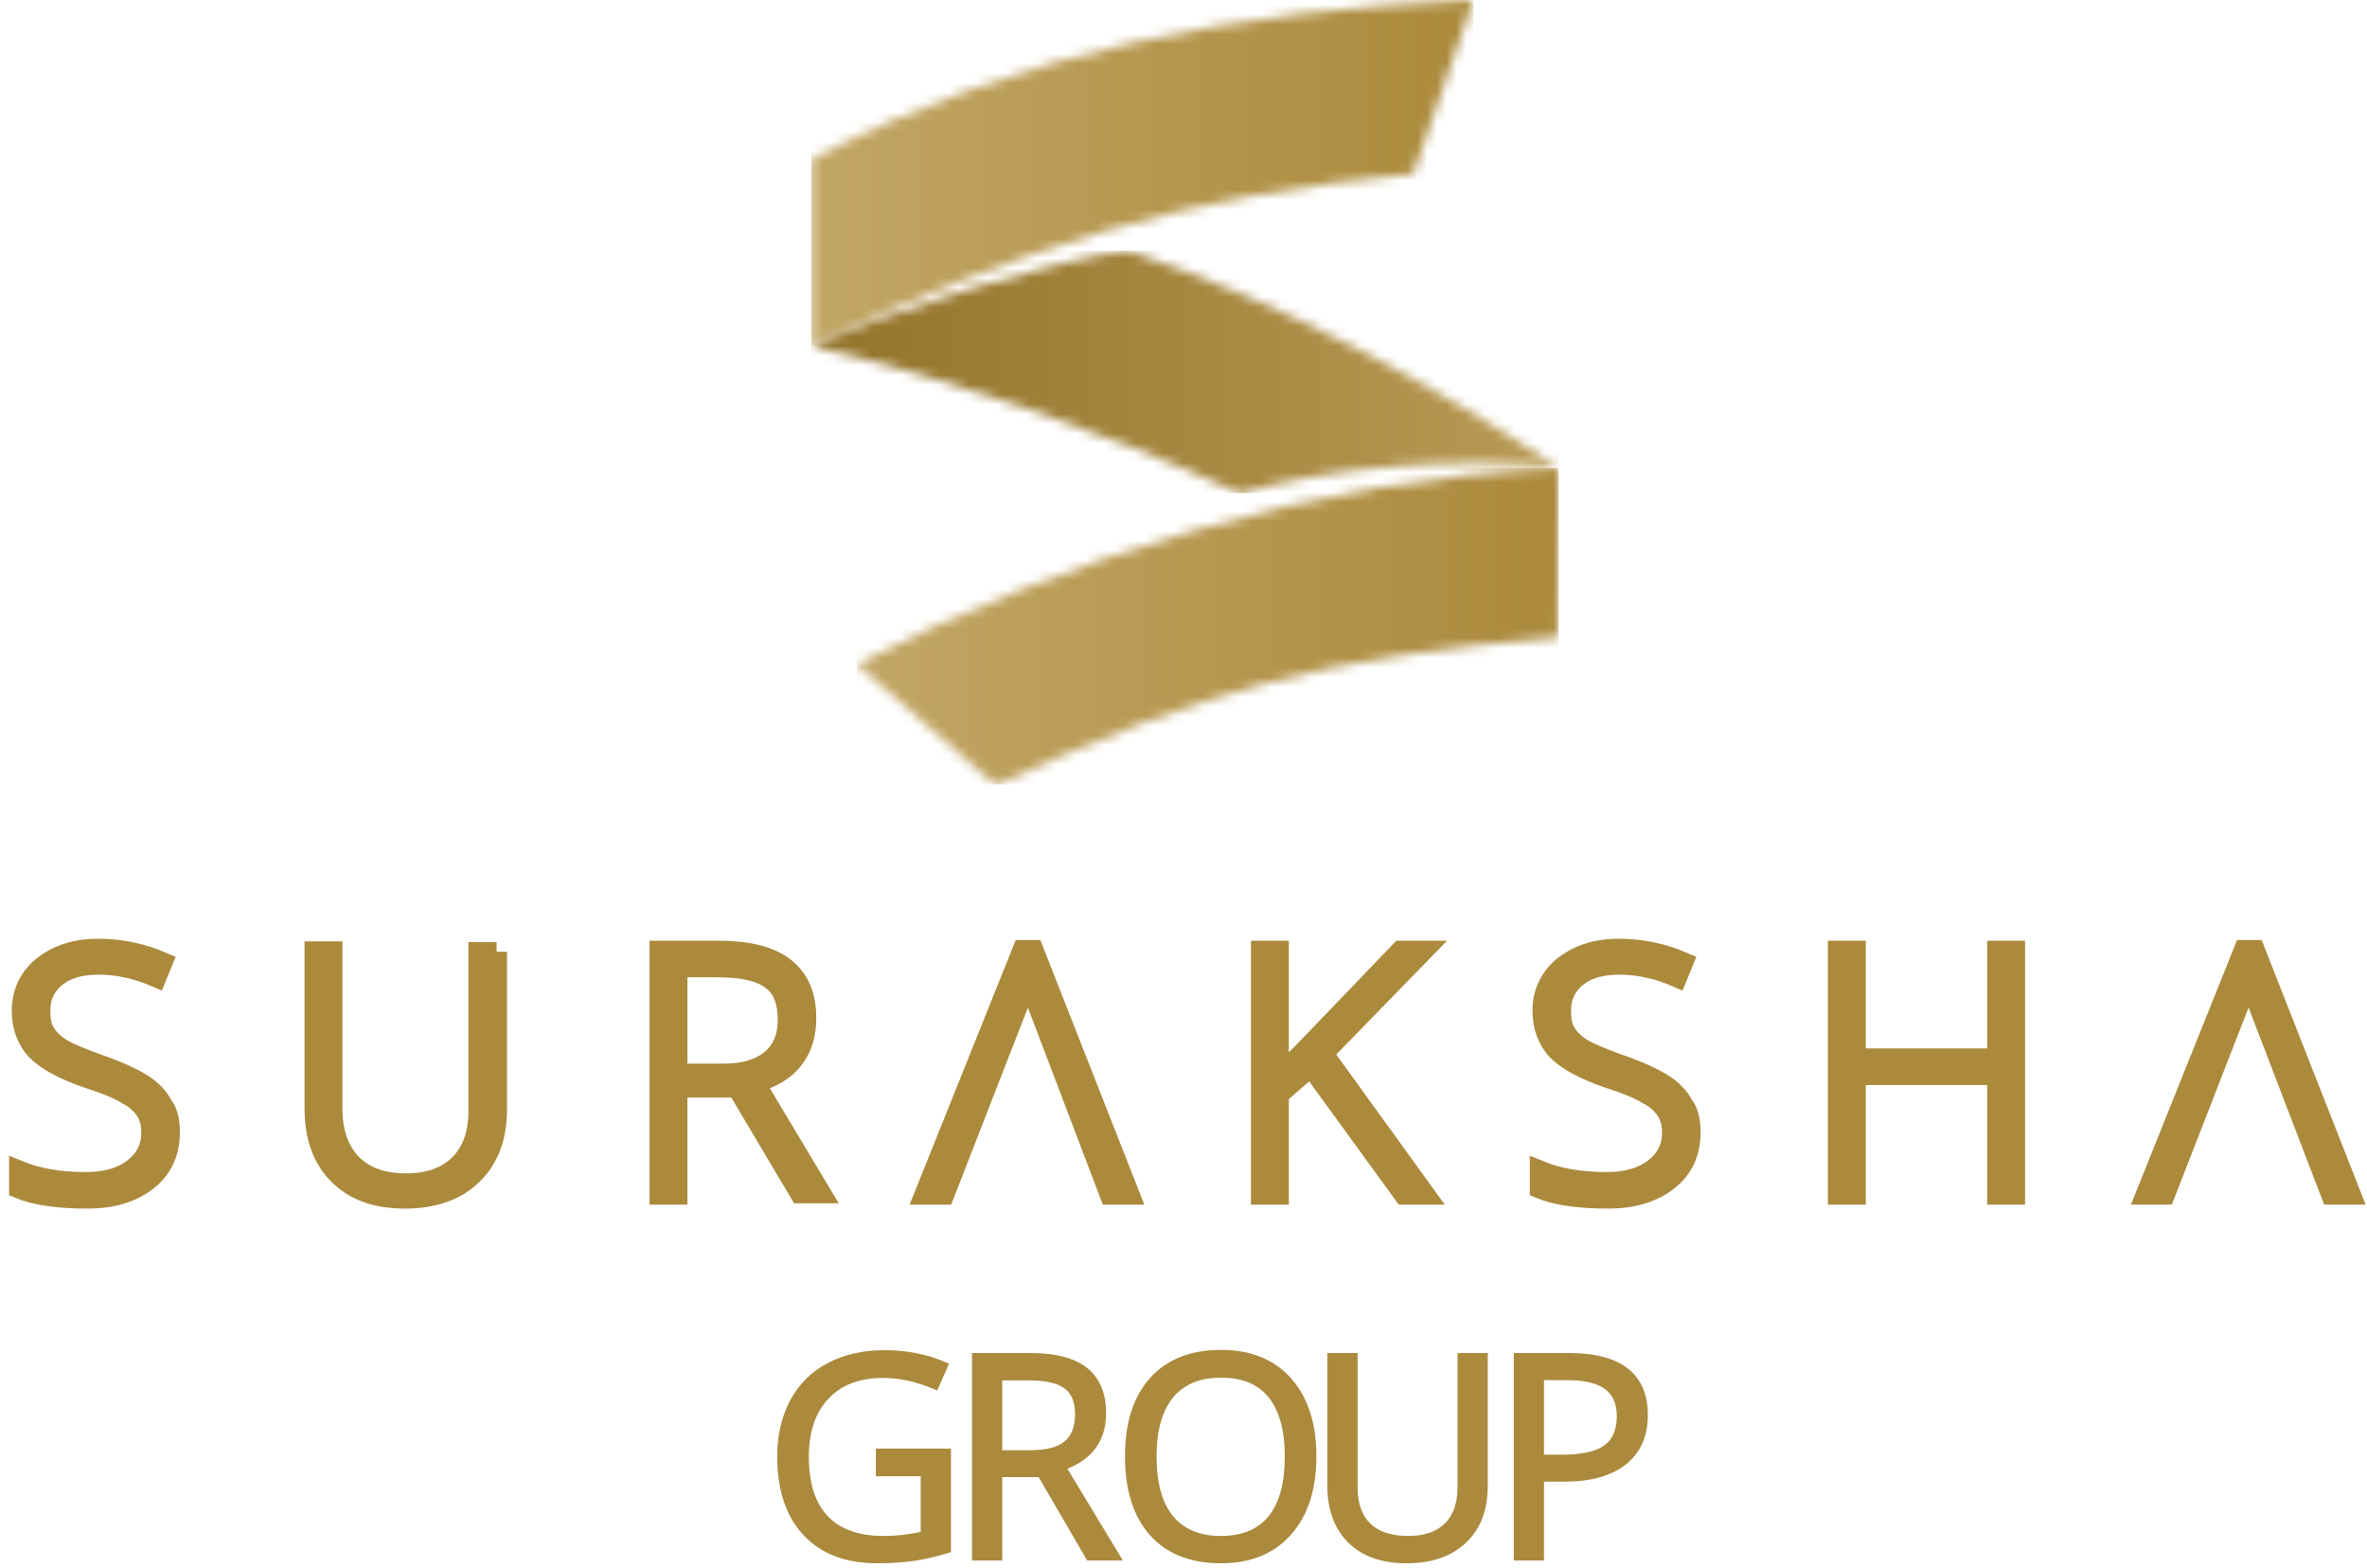 <svg width="243" height="161" viewBox="0 0 243 161" fill="none" xmlns="http://www.w3.org/2000/svg">
<mask id="mask0_146_495" style="mask-type:luminance" maskUnits="userSpaceOnUse" x="83" y="0" width="69" height="36">
<path d="M83.285 16.351C104.725 5.156 127.115 1.086 151.269 0L145.095 17.844C121.28 20.083 105.064 25.375 83.285 35.484V16.351Z" fill="white"/>
</mask>
<g mask="url(#mask0_146_495)">
<path d="M151.269 0H83.285V35.484H151.269V0Z" fill="url(#paint0_linear_146_495)"/>
</g>
<mask id="mask1_146_495" style="mask-type:luminance" maskUnits="userSpaceOnUse" x="83" y="25" width="78" height="26">
<path d="M160.021 48.036C147.13 39.351 131.389 30.938 115.784 25.714C108.457 26.596 91.495 31.82 83.285 35.484C97.533 38.876 113.07 44.101 127.319 50.682C136.41 47.9 150.455 46.815 160.021 48.036Z" fill="white"/>
</mask>
<g mask="url(#mask1_146_495)">
<path d="M160.021 25.714H83.285V50.614H160.021V25.714Z" fill="url(#paint1_linear_146_495)"/>
</g>
<mask id="mask2_146_495" style="mask-type:luminance" maskUnits="userSpaceOnUse" x="87" y="48" width="74" height="33">
<path d="M160.019 48.037C135.866 49.055 109.473 57.061 87.965 68.188L102.213 80.604C123.992 70.63 136.069 67.51 159.952 65.406L160.019 48.037Z" fill="white"/>
</mask>
<g mask="url(#mask2_146_495)">
<path d="M160.019 48.037H87.965V80.536H160.019V48.037Z" fill="url(#paint2_linear_146_495)"/>
</g>
<path d="M222.235 122.6H220.335L230.376 97.564H231.462L241.3 122.6H239.332L230.851 100.482L222.235 122.6ZM206.833 122.6H205.069V110.32H190.482V122.6H188.718V97.632H190.482V108.691H205.069V97.632H206.833V122.6ZM173.52 116.223C173.52 118.326 172.773 119.954 171.213 121.176C169.652 122.397 167.617 123.007 165.107 123.007C162.053 123.007 159.747 122.668 158.118 121.99V120.226C159.95 120.972 162.189 121.379 164.971 121.379C167.006 121.379 168.635 120.904 169.856 119.954C171.077 119.004 171.688 117.783 171.688 116.29C171.688 115.341 171.484 114.594 171.077 113.984C170.67 113.373 170.06 112.762 169.11 112.287C168.228 111.745 166.871 111.202 165.174 110.659C162.596 109.777 160.9 108.827 159.882 107.809C158.932 106.792 158.39 105.435 158.39 103.739C158.39 101.907 159.136 100.346 160.561 99.193C162.053 98.039 163.885 97.429 166.192 97.429C168.499 97.429 170.738 97.904 172.773 98.786L172.163 100.278C170.127 99.396 168.092 98.989 166.26 98.989C164.428 98.989 162.935 99.396 161.85 100.278C160.764 101.16 160.222 102.314 160.222 103.739C160.222 104.688 160.357 105.435 160.697 105.978C161.036 106.588 161.579 107.131 162.325 107.606C163.071 108.081 164.36 108.624 166.26 109.302C168.228 109.981 169.652 110.659 170.67 111.27C171.62 111.88 172.366 112.627 172.773 113.441C173.316 114.119 173.52 115.069 173.52 116.223ZM146.245 122.6H144.142L134.575 109.438L131.25 112.355V122.6H129.486V97.632H131.25V110.591L134.032 107.809L143.802 97.632H146.041L135.796 108.149L146.245 122.6ZM69.509 110.252H74.258C76.361 110.252 77.99 109.777 79.143 108.827C80.297 107.877 80.907 106.52 80.907 104.688C80.907 102.789 80.365 101.364 79.211 100.55C78.058 99.668 76.226 99.261 73.647 99.261H69.509V110.252ZM69.509 111.745V122.6H67.745V97.632H73.647C76.769 97.632 79.007 98.175 80.5 99.329C81.993 100.482 82.739 102.178 82.739 104.485C82.739 106.181 82.332 107.538 81.45 108.691C80.568 109.845 79.211 110.659 77.447 111.134L84.232 122.465H82.129L75.683 111.609H69.509V111.745ZM50.986 97.7V113.848C50.986 116.698 50.172 118.937 48.476 120.565C46.847 122.193 44.473 123.007 41.555 123.007C38.638 123.007 36.399 122.193 34.771 120.565C33.142 118.937 32.328 116.698 32.328 113.78V97.7H34.092V113.848C34.092 116.223 34.771 118.122 36.06 119.479C37.417 120.836 39.249 121.515 41.691 121.515C44.066 121.515 45.898 120.836 47.187 119.547C48.476 118.258 49.154 116.426 49.154 114.051V97.768H50.986V97.7ZM17.401 116.223C17.401 118.326 16.655 119.954 15.095 121.176C13.534 122.397 11.499 123.007 8.988 123.007C5.935 123.007 3.628 122.668 2 121.99V120.226C3.832 120.972 6.071 121.379 8.853 121.379C10.888 121.379 12.516 120.904 13.738 119.954C14.959 119.004 15.57 117.783 15.57 116.29C15.57 115.341 15.366 114.594 14.959 113.984C14.552 113.373 13.941 112.762 12.991 112.287C12.109 111.745 10.752 111.202 9.056 110.659C6.478 109.777 4.782 108.827 3.764 107.809C2.814 106.792 2.271 105.435 2.271 103.739C2.271 101.907 3.018 100.346 4.443 99.193C5.935 98.039 7.767 97.429 10.074 97.429C12.381 97.429 14.62 97.904 16.655 98.786L16.044 100.278C14.009 99.396 11.974 98.989 10.142 98.989C8.31 98.989 6.817 99.396 5.732 100.278C4.646 101.16 4.103 102.314 4.103 103.739C4.103 104.688 4.239 105.435 4.578 105.978C4.917 106.588 5.46 107.131 6.207 107.606C6.953 108.081 8.242 108.624 10.142 109.302C12.109 109.981 13.534 110.659 14.552 111.27C15.502 111.88 16.248 112.627 16.655 113.441C17.198 114.119 17.401 115.069 17.401 116.223Z" stroke="#AB8A3C" stroke-width="2.126" stroke-miterlimit="22.926"/>
<path d="M96.921 122.6H94.953L104.995 97.564H106.08L115.918 122.6H113.951L105.537 100.482L96.921 122.6Z" fill="#AC8B3D"/>
<path d="M96.921 122.6H94.953L104.995 97.564H106.08L115.918 122.6H113.951L105.537 100.482L96.921 122.6Z" stroke="#AB8A3C" stroke-width="2.126" stroke-miterlimit="22.926"/>
<path d="M222.235 122.6H220.335L230.376 97.564H231.462L241.3 122.6H239.332L230.851 100.482L222.235 122.6ZM206.833 122.6H205.069V110.32H190.482V122.6H188.718V97.632H190.482V108.691H205.069V97.632H206.833V122.6ZM173.52 116.223C173.52 118.326 172.773 119.954 171.213 121.176C169.652 122.397 167.617 123.007 165.107 123.007C162.053 123.007 159.747 122.668 158.118 121.99V120.226C159.95 120.972 162.189 121.379 164.971 121.379C167.006 121.379 168.635 120.904 169.856 119.954C171.077 119.004 171.688 117.783 171.688 116.29C171.688 115.341 171.484 114.594 171.077 113.984C170.67 113.373 170.06 112.762 169.11 112.287C168.228 111.745 166.871 111.202 165.174 110.659C162.596 109.777 160.9 108.827 159.882 107.809C158.932 106.792 158.39 105.435 158.39 103.739C158.39 101.907 159.136 100.346 160.561 99.193C162.053 98.039 163.885 97.429 166.192 97.429C168.499 97.429 170.738 97.904 172.773 98.786L172.163 100.278C170.127 99.396 168.092 98.989 166.26 98.989C164.428 98.989 162.936 99.396 161.85 100.278C160.764 101.16 160.222 102.314 160.222 103.739C160.222 104.688 160.357 105.435 160.697 105.978C161.036 106.588 161.579 107.131 162.325 107.606C163.071 108.081 164.36 108.624 166.26 109.302C168.228 109.981 169.652 110.659 170.67 111.27C171.62 111.88 172.366 112.627 172.773 113.441C173.316 114.119 173.52 115.069 173.52 116.223ZM146.245 122.6H144.142L134.575 109.438L131.25 112.355V122.6H129.486V97.632H131.25V110.591L134.032 107.809L143.802 97.632H146.041L135.796 108.149L146.245 122.6ZM69.509 110.252H74.258C76.361 110.252 77.99 109.777 79.143 108.827C80.297 107.877 80.907 106.52 80.907 104.688C80.907 102.789 80.365 101.364 79.211 100.55C78.058 99.668 76.226 99.261 73.647 99.261H69.509V110.252ZM69.509 111.745V122.6H67.745V97.632H73.647C76.769 97.632 79.007 98.175 80.5 99.329C81.993 100.482 82.739 102.178 82.739 104.485C82.739 106.181 82.332 107.538 81.45 108.691C80.568 109.845 79.211 110.659 77.447 111.134L84.232 122.465H82.129L75.683 111.609H69.509V111.745ZM50.986 97.7V113.848C50.986 116.698 50.172 118.937 48.476 120.565C46.847 122.193 44.473 123.007 41.555 123.007C38.638 123.007 36.399 122.193 34.771 120.565C33.142 118.937 32.328 116.698 32.328 113.78V97.7H34.092V113.848C34.092 116.223 34.771 118.122 36.06 119.479C37.417 120.836 39.249 121.515 41.691 121.515C44.066 121.515 45.898 120.836 47.187 119.547C48.476 118.258 49.154 116.426 49.154 114.051V97.768H50.986V97.7ZM17.401 116.223C17.401 118.326 16.655 119.954 15.095 121.176C13.534 122.397 11.499 123.007 8.988 123.007C5.935 123.007 3.628 122.668 2 121.99V120.226C3.832 120.972 6.071 121.379 8.853 121.379C10.888 121.379 12.516 120.904 13.738 119.954C14.959 119.004 15.57 117.783 15.57 116.29C15.57 115.341 15.366 114.594 14.959 113.984C14.552 113.373 13.941 112.762 12.991 112.287C12.109 111.745 10.752 111.202 9.056 110.659C6.478 109.777 4.782 108.827 3.764 107.809C2.814 106.792 2.271 105.435 2.271 103.739C2.271 101.907 3.018 100.346 4.443 99.193C5.935 98.039 7.767 97.429 10.074 97.429C12.381 97.429 14.62 97.904 16.655 98.786L16.044 100.278C14.009 99.396 11.974 98.989 10.142 98.989C8.31 98.989 6.817 99.396 5.732 100.278C4.646 101.16 4.103 102.314 4.103 103.739C4.103 104.688 4.239 105.435 4.578 105.978C4.917 106.588 5.46 107.131 6.207 107.606C6.953 108.081 8.242 108.624 10.142 109.302C12.109 109.981 13.534 110.659 14.552 111.27C15.502 111.88 16.248 112.627 16.655 113.441C17.198 114.119 17.401 115.069 17.401 116.223Z" fill="#AC8B3D"/>
<path d="M90.273 149.055H97.273V159.068C96.184 159.416 95.076 159.678 93.949 159.857C92.822 160.035 91.517 160.124 90.034 160.124C86.917 160.124 84.49 159.2 82.753 157.35C81.016 155.491 80.147 152.89 80.147 149.548C80.147 147.407 80.574 145.534 81.429 143.928C82.293 142.314 83.532 141.084 85.147 140.239C86.762 139.384 88.654 138.957 90.822 138.957C93.019 138.957 95.066 139.361 96.963 140.168L96.033 142.281C94.174 141.492 92.386 141.098 90.668 141.098C88.161 141.098 86.203 141.844 84.795 143.337C83.386 144.83 82.682 146.9 82.682 149.548C82.682 152.327 83.358 154.435 84.71 155.871C86.072 157.308 88.067 158.026 90.696 158.026C92.123 158.026 93.517 157.862 94.879 157.533V151.196H90.273V149.055Z" fill="#AB8A3C"/>
<path d="M90.273 149.055V148.7H89.919V149.055H90.273ZM97.273 149.055H97.627V148.7H97.273V149.055ZM97.273 159.068L97.38 159.406L97.627 159.327V159.068H97.273ZM82.753 157.35L82.494 157.592L82.494 157.593L82.753 157.35ZM81.429 143.928L81.116 143.761L81.116 143.762L81.429 143.928ZM85.147 140.239L85.311 140.553L85.312 140.552L85.147 140.239ZM96.963 140.168L97.287 140.311L97.432 139.983L97.102 139.842L96.963 140.168ZM96.033 142.281L95.895 142.607L96.217 142.743L96.358 142.423L96.033 142.281ZM84.71 155.871L84.452 156.114L84.453 156.115L84.71 155.871ZM94.879 157.533L94.962 157.878L95.233 157.812V157.533H94.879ZM94.879 151.196H95.233V150.841H94.879V151.196ZM90.273 151.196H89.919V151.55H90.273V151.196ZM90.273 149.409H97.273V148.7H90.273V149.409ZM96.918 149.055V159.068H97.627V149.055H96.918ZM97.165 158.731C96.093 159.073 95.002 159.331 93.894 159.507L94.004 160.207C95.149 160.026 96.274 159.759 97.38 159.406L97.165 158.731ZM93.894 159.507C92.79 159.682 91.504 159.77 90.034 159.77V160.479C91.531 160.479 92.855 160.389 94.004 160.207L93.894 159.507ZM90.034 159.77C86.99 159.77 84.666 158.87 83.011 157.107L82.494 157.593C84.313 159.529 86.843 160.479 90.034 160.479V159.77ZM83.011 157.108C81.353 155.333 80.501 152.829 80.501 149.548H79.793C79.793 152.951 80.678 155.649 82.494 157.592L83.011 157.108ZM80.501 149.548C80.501 147.455 80.919 145.641 81.742 144.095L81.116 143.762C80.23 145.427 79.793 147.359 79.793 149.548H80.501ZM81.741 144.096C82.572 142.543 83.76 141.364 85.311 140.553L84.983 139.925C83.304 140.803 82.013 142.084 81.116 143.761L81.741 144.096ZM85.312 140.552C86.868 139.729 88.701 139.311 90.822 139.311V138.603C88.607 138.603 86.656 139.039 84.981 139.925L85.312 140.552ZM90.822 139.311C92.975 139.311 94.974 139.707 96.824 140.494L97.102 139.842C95.158 139.015 93.064 138.603 90.822 138.603V139.311ZM96.638 140.025L95.709 142.138L96.358 142.423L97.287 140.311L96.638 140.025ZM96.172 141.954C94.276 141.15 92.441 140.743 90.668 140.743V141.452C92.331 141.452 94.072 141.834 95.895 142.607L96.172 141.954ZM90.668 140.743C88.086 140.743 86.027 141.515 84.537 143.094L85.052 143.58C86.379 142.173 88.235 141.452 90.668 141.452V140.743ZM84.537 143.094C83.05 144.67 82.328 146.837 82.328 149.548H83.037C83.037 146.963 83.723 144.99 85.052 143.58L84.537 143.094ZM82.328 149.548C82.328 152.38 83.017 154.589 84.452 156.114L84.968 155.628C83.7 154.28 83.037 152.274 83.037 149.548H82.328ZM84.453 156.115C85.901 157.643 88.003 158.38 90.696 158.38V157.672C88.131 157.672 86.242 156.972 84.967 155.627L84.453 156.115ZM90.696 158.38C92.15 158.38 93.573 158.213 94.962 157.878L94.795 157.189C93.462 157.511 92.095 157.672 90.696 157.672V158.38ZM95.233 157.533V151.196H94.524V157.533H95.233ZM94.879 150.841H90.273V151.55H94.879V150.841ZM90.627 151.196V149.055H89.919V151.196H90.627Z" fill="#AB8A3D"/>
<path d="M102.537 151.28V159.843H100.143V139.253H105.791C108.316 139.253 110.18 139.736 111.382 140.703C112.593 141.67 113.199 143.126 113.199 145.069C113.199 147.792 111.819 149.632 109.058 150.59L114.649 159.843H111.819L106.833 151.28H102.537ZM102.537 149.224H105.819C107.509 149.224 108.748 148.891 109.537 148.224C110.326 147.548 110.72 146.539 110.72 145.196C110.72 143.835 110.316 142.853 109.509 142.252C108.711 141.652 107.424 141.351 105.65 141.351H102.537V149.224Z" fill="#AB8A3C"/>
<path d="M102.537 151.28V150.926H102.183V151.28H102.537ZM102.537 159.843V160.197H102.892V159.843H102.537ZM100.143 159.843H99.789V160.197H100.143V159.843ZM100.143 139.253V138.898H99.789V139.253H100.143ZM111.382 140.703L111.16 140.979L111.161 140.98L111.382 140.703ZM109.058 150.59L108.942 150.255L108.529 150.399L108.755 150.773L109.058 150.59ZM114.649 159.843V160.197H115.277L114.953 159.66L114.649 159.843ZM111.819 159.843L111.512 160.021L111.615 160.197H111.819V159.843ZM106.833 151.28L107.139 151.102L107.037 150.926H106.833V151.28ZM102.537 149.224H102.183V149.578H102.537V149.224ZM109.537 148.224L109.766 148.495L109.768 148.493L109.537 148.224ZM109.509 142.252L109.296 142.536L109.297 142.537L109.509 142.252ZM102.537 141.351V140.997H102.183V141.351H102.537ZM102.183 151.28V159.843H102.892V151.28H102.183ZM102.537 159.488H100.143V160.197H102.537V159.488ZM100.498 159.843V139.253H99.789V159.843H100.498ZM100.143 139.607H105.791V138.898H100.143V139.607ZM105.791 139.607C108.283 139.607 110.05 140.086 111.16 140.979L111.604 140.427C110.31 139.386 108.35 138.898 105.791 138.898V139.607ZM111.161 140.98C112.267 141.863 112.844 143.203 112.844 145.069H113.553C113.553 143.048 112.919 141.477 111.603 140.426L111.161 140.98ZM112.844 145.069C112.844 146.368 112.516 147.431 111.88 148.279C111.242 149.129 110.273 149.793 108.942 150.255L109.174 150.925C110.603 150.429 111.704 149.694 112.447 148.704C113.191 147.712 113.553 146.493 113.553 145.069H112.844ZM108.755 150.773L114.346 160.026L114.953 159.66L109.361 150.407L108.755 150.773ZM114.649 159.488H111.819V160.197H114.649V159.488ZM112.125 159.664L107.139 151.102L106.527 151.458L111.512 160.021L112.125 159.664ZM106.833 150.926H102.537V151.634H106.833V150.926ZM102.537 149.578H105.819V148.869H102.537V149.578ZM105.819 149.578C107.543 149.578 108.883 149.24 109.766 148.495L109.308 147.953C108.613 148.541 107.475 148.869 105.819 148.869V149.578ZM109.768 148.493C110.656 147.731 111.074 146.61 111.074 145.196H110.366C110.366 146.468 109.995 147.365 109.306 147.955L109.768 148.493ZM111.074 145.196C111.074 143.765 110.647 142.658 109.72 141.968L109.297 142.537C109.985 143.049 110.366 143.904 110.366 145.196H111.074ZM109.722 141.969C108.831 141.298 107.449 140.997 105.65 140.997V141.705C107.4 141.705 108.591 142.005 109.296 142.536L109.722 141.969ZM105.65 140.997H102.537V141.705H105.65V140.997ZM102.183 141.351V149.224H102.892V141.351H102.183Z" fill="#AB8A3D"/>
<path d="M134.789 149.52C134.789 152.815 133.953 155.406 132.282 157.294C130.62 159.181 128.306 160.124 125.339 160.124C122.306 160.124 119.963 159.2 118.311 157.35C116.668 155.491 115.846 152.871 115.846 149.491C115.846 146.14 116.673 143.543 118.325 141.703C119.978 139.854 122.325 138.929 125.367 138.929C128.324 138.929 130.634 139.868 132.296 141.745C133.958 143.623 134.789 146.215 134.789 149.52ZM118.381 149.52C118.381 152.308 118.973 154.425 120.156 155.871C121.348 157.308 123.076 158.026 125.339 158.026C127.62 158.026 129.343 157.308 130.507 155.871C131.672 154.435 132.254 152.317 132.254 149.52C132.254 146.75 131.672 144.651 130.507 143.224C129.352 141.788 127.639 141.069 125.367 141.069C123.085 141.069 121.348 141.792 120.156 143.238C118.973 144.675 118.381 146.769 118.381 149.52Z" fill="#AB8A3C"/>
<path d="M132.282 157.294L132.017 157.059L132.016 157.059L132.282 157.294ZM118.311 157.35L118.045 157.585L118.047 157.586L118.311 157.35ZM118.325 141.703L118.589 141.94L118.589 141.939L118.325 141.703ZM120.156 155.871L119.882 156.096L119.883 156.098L120.156 155.871ZM130.507 155.871L130.232 155.648L130.507 155.871ZM130.507 143.224L130.231 143.446L130.233 143.448L130.507 143.224ZM120.156 143.238L119.883 143.013L119.882 143.013L120.156 143.238ZM134.434 149.52C134.434 152.756 133.615 155.254 132.017 157.059L132.547 157.529C134.291 155.559 135.143 152.874 135.143 149.52H134.434ZM132.016 157.059C130.434 158.856 128.224 159.77 125.339 159.77V160.479C128.387 160.479 130.806 159.505 132.548 157.528L132.016 157.059ZM125.339 159.77C122.383 159.77 120.146 158.872 118.575 157.114L118.047 157.586C119.781 159.527 122.229 160.479 125.339 160.479V159.77ZM118.576 157.115C117.009 155.341 116.201 152.817 116.201 149.491H115.492C115.492 152.926 116.327 155.641 118.045 157.585L118.576 157.115ZM116.201 149.491C116.201 146.196 117.013 143.695 118.589 141.94L118.061 141.466C116.333 143.392 115.492 146.084 115.492 149.491H116.201ZM118.589 141.939C120.16 140.182 122.401 139.283 125.367 139.283V138.574C122.249 138.574 119.795 139.526 118.061 141.467L118.589 141.939ZM125.367 139.283C128.243 139.283 130.448 140.192 132.031 141.98L132.561 141.511C130.82 139.543 128.406 138.574 125.367 138.574V139.283ZM132.031 141.98C133.619 143.775 134.434 146.273 134.434 149.52H135.143C135.143 146.156 134.297 143.472 132.561 141.511L132.031 141.98ZM118.027 149.52C118.027 152.351 118.627 154.562 119.882 156.096L120.43 155.647C119.319 154.289 118.736 152.265 118.736 149.52H118.027ZM119.883 156.098C121.157 157.632 122.995 158.38 125.339 158.38V157.672C123.157 157.672 121.539 156.983 120.429 155.645L119.883 156.098ZM125.339 158.38C127.7 158.38 129.535 157.633 130.783 156.094L130.232 155.648C129.151 156.982 127.541 157.672 125.339 157.672V158.38ZM130.783 156.094C132.018 154.569 132.608 152.359 132.608 149.52H131.899C131.899 152.276 131.325 154.3 130.232 155.648L130.783 156.094ZM132.608 149.52C132.608 146.708 132.018 144.516 130.782 143L130.233 143.448C131.325 144.787 131.899 146.792 131.899 149.52H132.608ZM130.783 143.002C129.546 141.463 127.719 140.715 125.367 140.715V141.424C127.559 141.424 129.159 142.113 130.231 143.446L130.783 143.002ZM125.367 140.715C123.005 140.715 121.157 141.468 119.883 143.013L120.429 143.464C121.54 142.117 123.166 141.424 125.367 141.424V140.715ZM119.882 143.013C118.627 144.537 118.027 146.724 118.027 149.52H118.736C118.736 146.813 119.319 144.812 120.429 143.464L119.882 143.013Z" fill="#AB8A3D"/>
<path d="M152.383 139.253V152.576C152.383 154.923 151.674 156.768 150.256 158.111C148.839 159.453 146.89 160.124 144.412 160.124C141.933 160.124 140.013 159.448 138.651 158.096C137.299 156.744 136.623 154.885 136.623 152.519V139.253H139.018V152.688C139.018 154.407 139.487 155.726 140.426 156.646C141.365 157.566 142.745 158.026 144.567 158.026C146.303 158.026 147.641 157.566 148.58 156.646C149.519 155.716 149.989 154.388 149.989 152.66V139.253H152.383Z" fill="#AB8A3C"/>
<path d="M152.383 139.253H152.737V138.898H152.383V139.253ZM150.256 158.111L150.013 157.853L150.256 158.111ZM138.651 158.096L138.401 158.347L138.402 158.348L138.651 158.096ZM136.623 139.253V138.898H136.269V139.253H136.623ZM139.018 139.253H139.372V138.898H139.018V139.253ZM140.426 156.646L140.674 156.393L140.426 156.646ZM148.58 156.646L148.828 156.899L148.83 156.898L148.58 156.646ZM149.989 139.253V138.898H149.634V139.253H149.989ZM152.029 139.253V152.576H152.737V139.253H152.029ZM152.029 152.576C152.029 154.847 151.346 156.591 150.013 157.853L150.5 158.368C152.002 156.945 152.737 154.999 152.737 152.576H152.029ZM150.013 157.853C148.677 159.118 146.825 159.77 144.412 159.77V160.479C146.955 160.479 149 159.788 150.5 158.368L150.013 157.853ZM144.412 159.77C141.998 159.77 140.178 159.113 138.901 157.845L138.402 158.348C139.847 159.783 141.868 160.479 144.412 160.479V159.77ZM138.902 157.846C137.631 156.575 136.978 154.815 136.978 152.519H136.269C136.269 154.956 136.967 156.913 138.401 158.347L138.902 157.846ZM136.978 152.519V139.253H136.269V152.519H136.978ZM136.623 139.607H139.018V138.898H136.623V139.607ZM138.663 139.253V152.688H139.372V139.253H138.663ZM138.663 152.688C138.663 154.471 139.152 155.893 140.178 156.899L140.674 156.393C139.822 155.558 139.372 154.342 139.372 152.688H138.663ZM140.178 156.899C141.205 157.906 142.689 158.38 144.567 158.38V157.672C142.801 157.672 141.525 157.226 140.674 156.393L140.178 156.899ZM144.567 158.38C146.365 158.38 147.804 157.903 148.828 156.899L148.332 156.393C147.479 157.229 146.242 157.672 144.567 157.672V158.38ZM148.83 156.898C149.855 155.883 150.343 154.452 150.343 152.66H149.634C149.634 154.323 149.184 155.55 148.331 156.394L148.83 156.898ZM150.343 152.66V139.253H149.634V152.66H150.343ZM149.989 139.607H152.383V138.898H149.989V139.607Z" fill="#AB8A3D"/>
<path d="M168.816 145.252C168.816 147.337 168.102 148.942 166.675 150.069C165.257 151.186 163.225 151.745 160.577 151.745H158.155V159.843H155.76V139.253H161.098C166.243 139.253 168.816 141.253 168.816 145.252ZM158.155 149.689H160.309C162.431 149.689 163.966 149.346 164.915 148.66C165.863 147.975 166.337 146.877 166.337 145.365C166.337 144.004 165.891 142.99 164.999 142.323C164.107 141.656 162.718 141.323 160.831 141.323H158.155V149.689Z" fill="#AB8A3C"/>
<path d="M166.675 150.069L166.895 150.347L166.895 150.347L166.675 150.069ZM158.155 151.745V151.39H157.8V151.745H158.155ZM158.155 159.843V160.197H158.509V159.843H158.155ZM155.76 159.843H155.406V160.197H155.76V159.843ZM155.76 139.253V138.898H155.406V139.253H155.76ZM158.155 149.689H157.8V150.043H158.155V149.689ZM158.155 141.323V140.969H157.8V141.323H158.155ZM168.462 145.252C168.462 147.246 167.784 148.742 166.456 149.791L166.895 150.347C168.42 149.143 169.17 147.427 169.17 145.252H168.462ZM166.456 149.791C165.124 150.84 163.181 151.39 160.577 151.39V152.099C163.268 152.099 165.391 151.532 166.895 150.347L166.456 149.791ZM160.577 151.39H158.155V152.099H160.577V151.39ZM157.8 151.745V159.843H158.509V151.745H157.8ZM158.155 159.488H155.76V160.197H158.155V159.488ZM156.115 159.843V139.253H155.406V159.843H156.115ZM155.76 139.607H161.098V138.898H155.76V139.607ZM161.098 139.607C163.635 139.607 165.472 140.102 166.669 141.032C167.849 141.95 168.462 143.334 168.462 145.252H169.17C169.17 143.171 168.496 141.555 167.104 140.473C165.729 139.404 163.707 138.898 161.098 138.898V139.607ZM158.155 150.043H160.309V149.334H158.155V150.043ZM160.309 150.043C162.453 150.043 164.082 149.7 165.122 148.948L164.707 148.373C163.851 148.992 162.41 149.334 160.309 149.334V150.043ZM165.122 148.948C166.189 148.177 166.692 146.954 166.692 145.365H165.983C165.983 146.799 165.537 147.773 164.707 148.373L165.122 148.948ZM166.692 145.365C166.692 143.92 166.213 142.788 165.211 142.039L164.787 142.607C165.569 143.191 165.983 144.087 165.983 145.365H166.692ZM165.211 142.039C164.228 141.304 162.746 140.969 160.831 140.969V141.677C162.689 141.677 163.986 142.008 164.787 142.607L165.211 142.039ZM160.831 140.969H158.155V141.677H160.831V140.969ZM157.8 141.323V149.689H158.509V141.323H157.8Z" fill="#AB8A3D"/>
<defs>
<linearGradient id="paint0_linear_146_495" x1="83.274" y1="17.741" x2="151.241" y2="17.741" gradientUnits="userSpaceOnUse">
<stop stop-color="#C2A665"/>
<stop offset="1" stop-color="#AB8A3C"/>
</linearGradient>
<linearGradient id="paint1_linear_146_495" x1="157.932" y1="38.193" x2="85.341" y2="38.193" gradientUnits="userSpaceOnUse">
<stop stop-color="#B89A54"/>
<stop offset="1" stop-color="#94752C"/>
</linearGradient>
<linearGradient id="paint2_linear_146_495" x1="87.962" y1="64.316" x2="160.016" y2="64.316" gradientUnits="userSpaceOnUse">
<stop stop-color="#C2A665"/>
<stop offset="1" stop-color="#AB8A3C"/>
</linearGradient>
</defs>
</svg>
